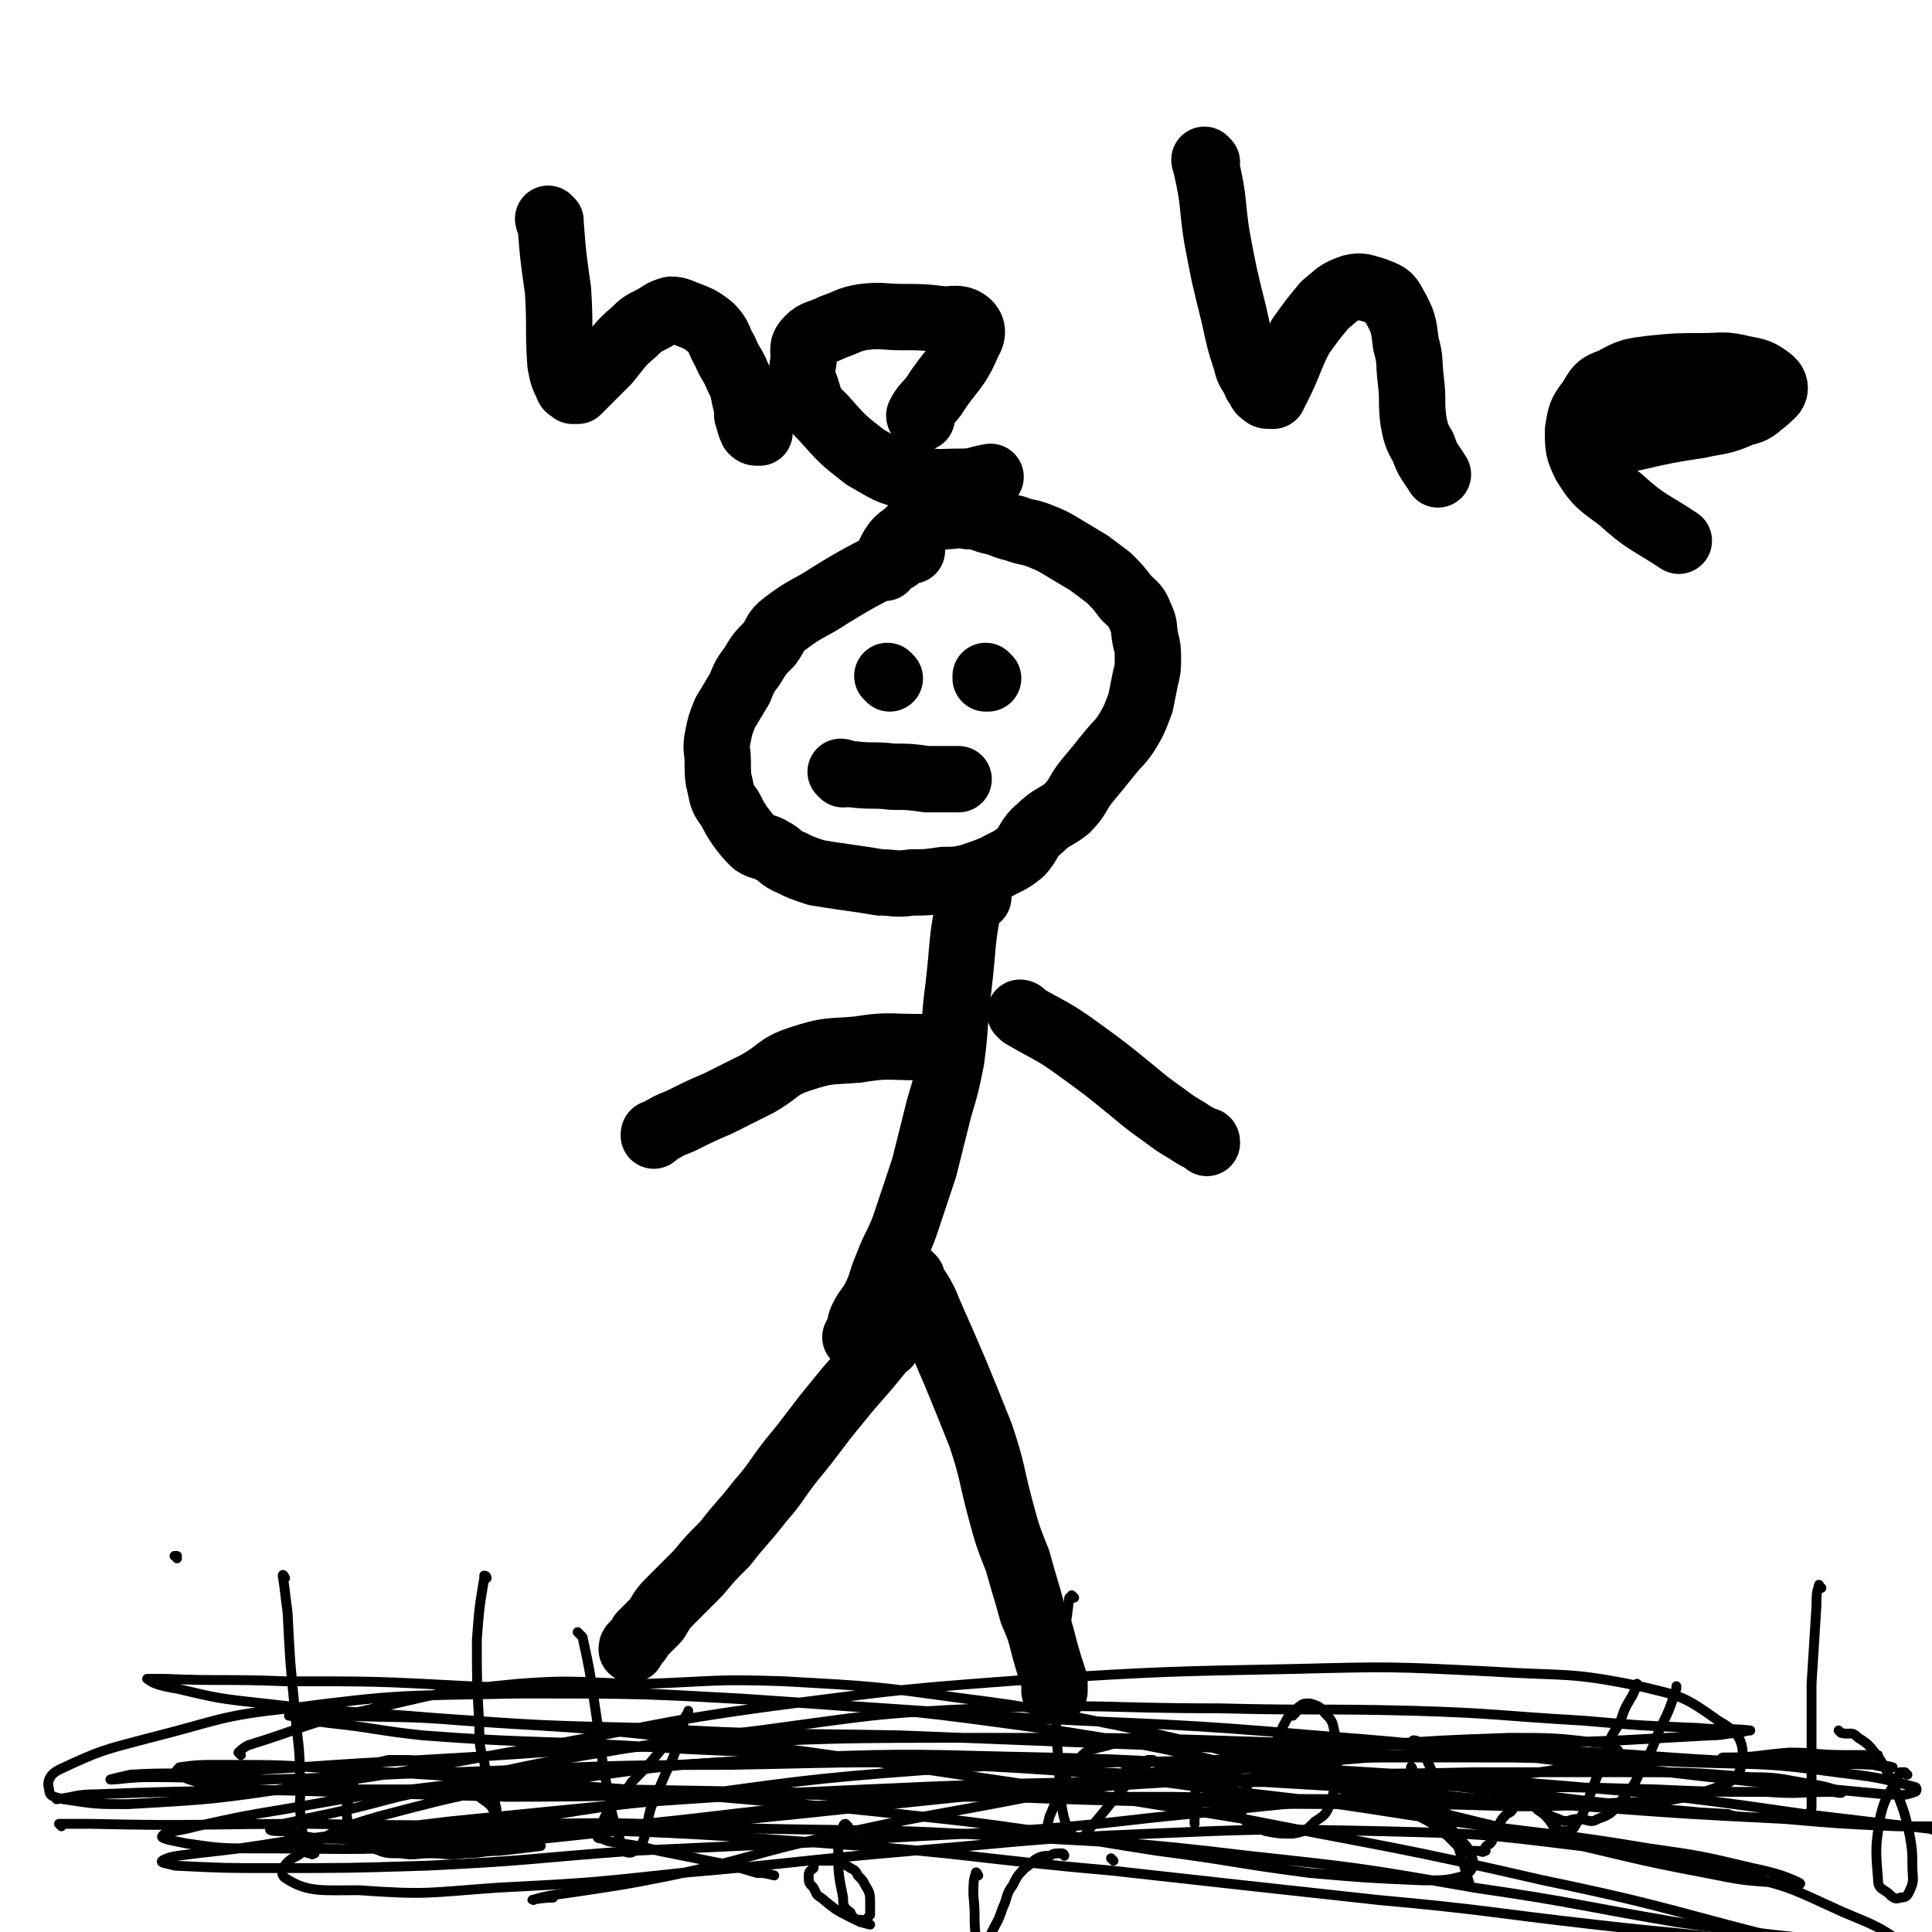 <svg viewBox='0 0 786 786' version='1.1' xmlns='http://www.w3.org/2000/svg' xmlns:xlink='http://www.w3.org/1999/xlink'><g fill='none' stroke='#000000' stroke-width='27' stroke-linecap='round' stroke-linejoin='round'><path d='M371,224c0,0 0,-1 -1,-1 -3,1 -3,2 -5,4 -13,7 -14,7 -27,15 -9,6 -10,5 -19,12 -4,3 -3,4 -6,8 -4,4 -4,4 -7,9 -3,4 -3,4 -5,9 -3,5 -3,5 -6,10 -2,5 -2,5 -3,10 -1,5 0,5 0,10 0,5 0,6 1,10 1,5 1,5 4,9 2,4 2,4 4,7 3,4 3,4 6,7 3,2 4,1 7,3 4,2 3,3 8,5 4,2 4,2 10,4 6,1 6,1 13,2 7,1 7,1 13,2 6,0 6,1 13,0 6,0 6,0 13,-1 5,0 5,0 10,-1 6,-2 6,-2 11,-4 5,-3 5,-2 10,-6 4,-4 3,-6 8,-10 5,-5 6,-4 11,-8 5,-5 4,-6 8,-11 5,-6 5,-6 9,-11 4,-5 5,-5 8,-10 3,-5 3,-6 5,-11 1,-5 1,-5 2,-10 1,-4 1,-4 1,-8 0,-4 0,-4 -1,-8 -1,-5 0,-5 -2,-9 -2,-5 -2,-4 -6,-8 -3,-4 -3,-4 -7,-8 -4,-3 -4,-3 -8,-6 -5,-3 -5,-3 -10,-6 -5,-3 -5,-3 -10,-5 -5,-2 -5,-1 -10,-3 -5,-1 -5,-2 -10,-3 -4,-1 -4,-2 -9,-2 -5,-1 -5,0 -10,0 -4,1 -4,0 -8,2 -4,2 -4,2 -7,5 -4,3 -4,3 -6,6 -2,4 -2,4 -3,8 '/><path d='M398,365c0,0 -1,-1 -1,-1 -1,1 -2,2 -3,5 -3,15 -2,15 -4,32 -2,15 -1,15 -3,30 -2,10 -2,10 -5,20 -3,12 -3,12 -6,24 -4,12 -4,12 -8,24 -3,8 -4,8 -7,16 -3,7 -2,7 -5,13 -2,4 -3,4 -5,8 -1,2 -1,2 -1,5 -1,1 -1,1 -2,3 '/><path d='M361,547c0,0 -1,-1 -1,-1 -2,2 -1,3 -3,5 -8,10 -8,9 -16,19 -10,12 -9,12 -19,24 -7,9 -6,9 -13,17 -7,9 -7,8 -14,17 -6,6 -6,6 -11,12 -5,5 -5,5 -10,10 -4,4 -4,4 -7,9 -3,3 -3,3 -6,6 -1,2 -1,2 -3,4 -1,1 -1,1 -1,2 0,0 0,0 0,0 '/><path d='M371,520c0,0 -1,-1 -1,-1 3,6 5,7 8,15 11,25 11,25 21,50 5,15 4,15 8,30 3,11 3,11 7,21 3,11 3,10 6,21 3,7 3,7 5,15 2,7 2,7 4,13 0,2 0,2 0,4 '/><path d='M379,427c0,0 0,-1 -1,-1 -2,0 -2,0 -4,0 -13,0 -13,-1 -25,1 -12,1 -12,0 -24,4 -9,3 -8,5 -17,10 -8,4 -8,4 -16,8 -7,3 -7,3 -15,7 -5,2 -5,2 -10,5 -1,0 -1,0 -1,1 '/><path d='M416,413c0,0 -1,-1 -1,-1 0,0 1,0 1,1 12,7 12,6 23,14 11,8 11,8 22,17 6,5 6,5 13,10 4,3 4,3 9,6 3,2 3,2 7,4 1,0 1,0 1,1 '/><path d='M362,276c0,0 -1,-1 -1,-1 0,0 0,0 1,1 '/><path d='M402,276c0,0 -1,-1 -1,-1 0,0 0,0 0,1 '/><path d='M343,315c0,0 -1,-1 -1,-1 1,0 2,1 5,1 8,1 8,0 16,1 7,0 7,0 14,1 5,0 5,0 10,0 1,0 1,0 3,0 '/><path d='M224,90c0,0 -1,-1 -1,-1 0,1 1,1 1,2 1,13 1,13 3,27 1,15 0,15 1,30 1,5 1,5 3,9 0,1 1,1 2,2 1,0 1,0 2,0 6,-6 6,-6 12,-12 5,-6 5,-7 11,-12 3,-3 3,-3 7,-5 4,-2 4,-3 8,-4 3,0 4,1 7,2 5,2 5,2 9,5 4,4 3,5 6,10 2,5 3,5 5,10 2,4 2,4 3,9 1,4 1,4 1,7 1,3 1,4 2,6 1,1 1,1 3,1 '/><path d='M375,170c0,0 -1,0 -1,-1 2,-4 3,-4 6,-8 7,-11 9,-10 14,-22 2,-3 2,-6 -1,-8 -3,-2 -5,-1 -9,-1 -8,-1 -9,-1 -17,-1 -8,0 -8,-1 -16,0 -6,1 -6,2 -12,4 -6,3 -7,2 -10,5 -3,3 -2,4 -2,8 -1,6 -1,7 1,12 2,7 2,7 7,12 8,9 8,9 17,16 9,5 9,6 19,8 10,3 10,2 20,2 6,0 6,-1 12,-2 '/><path d='M491,66c0,0 -1,-1 -1,-1 0,1 1,2 1,4 3,13 2,14 4,27 3,16 3,16 7,32 2,9 2,10 5,19 1,5 2,4 4,9 2,2 1,3 3,4 1,1 1,1 3,1 0,0 0,0 1,0 1,-2 1,-2 2,-4 5,-10 4,-10 9,-20 5,-7 5,-7 10,-13 5,-4 5,-5 11,-7 4,-1 5,0 9,1 5,2 6,2 8,6 4,7 4,8 5,16 2,7 1,7 2,15 1,8 0,8 1,16 1,5 1,6 4,11 2,6 3,6 6,11 '/><path d='M654,182c0,0 -2,0 -1,-1 5,-2 6,-2 12,-3 13,-3 13,-3 26,-5 9,-2 9,-1 18,-5 5,-1 5,-2 9,-5 2,-2 4,-3 4,-5 0,-2 -1,-3 -4,-5 -3,-2 -4,-2 -9,-3 -8,-2 -8,-1 -17,-1 -10,0 -10,0 -20,1 -8,1 -9,1 -16,5 -6,2 -6,3 -9,8 -4,5 -4,6 -5,12 0,7 0,8 3,14 5,8 6,8 14,14 11,10 12,9 24,17 '/></g>
<g fill='none' stroke='#000000' stroke-width='4' stroke-linecap='round' stroke-linejoin='round'><path d='M116,642c0,0 -1,-2 -1,-1 1,6 1,8 2,15 1,20 1,20 3,40 1,13 2,13 2,27 1,6 0,6 0,11 0,6 1,6 1,12 1,3 0,4 1,7 1,1 1,1 3,1 0,1 0,0 1,0 '/><path d='M198,642c0,0 0,-1 -1,-1 0,0 0,1 0,1 -2,12 -2,12 -3,25 0,17 0,17 1,35 0,8 0,8 2,15 1,5 1,5 3,10 1,5 1,5 2,9 0,2 0,2 1,4 0,1 0,2 0,2 0,0 0,-1 0,-2 0,0 0,0 0,-1 -2,-2 -2,-2 -3,-4 -3,-3 -3,-2 -6,-5 -6,-4 -5,-5 -12,-8 -4,-3 -4,-3 -10,-4 -3,-2 -4,-2 -8,-2 -3,0 -3,0 -6,0 -4,1 -5,1 -8,3 -3,1 -3,2 -5,4 -2,3 -1,3 -2,6 -1,3 -1,3 -2,6 0,4 0,4 1,8 1,3 1,3 3,5 3,3 3,3 7,4 5,2 5,2 11,2 6,1 6,0 12,0 7,0 7,1 14,0 7,0 7,-1 14,-1 9,-1 9,-1 17,-2 '/><path d='M236,665c0,0 -1,-1 -1,-1 0,0 1,1 2,2 3,14 3,14 5,28 3,19 2,19 6,38 1,8 2,8 4,16 1,2 1,3 2,5 1,1 3,1 4,0 2,-1 3,-2 4,-5 2,-6 1,-7 3,-13 3,-7 3,-7 6,-14 3,-6 3,-6 5,-12 1,-3 1,-4 2,-7 0,-2 0,-2 1,-4 1,-1 1,-2 1,-2 0,1 0,2 -1,3 -5,7 -5,7 -11,14 -5,6 -5,6 -11,12 -4,6 -4,5 -9,11 -2,3 -2,3 -3,6 -1,2 -2,2 -2,5 0,1 1,1 2,1 4,2 4,1 8,2 7,1 7,1 15,3 10,2 10,2 20,4 10,2 10,2 20,5 3,0 3,0 7,1 '/><path d='M437,650c0,0 -1,-1 -1,-1 0,0 0,1 -1,1 -2,19 -4,19 -5,38 -1,17 0,17 1,35 1,9 0,9 2,17 1,3 1,3 3,6 1,1 1,2 2,2 1,0 2,0 3,-1 2,-2 2,-3 4,-5 5,-6 5,-6 9,-11 5,-6 5,-5 10,-10 2,-2 2,-2 3,-4 1,0 2,-1 2,-1 0,0 -1,0 -2,0 0,1 0,1 -1,1 -2,1 -1,1 -3,2 -1,0 -2,0 -3,0 -1,0 -1,0 -2,0 '/><path d='M427,747c0,0 -1,0 -1,-1 0,-3 0,-3 1,-7 5,-11 3,-13 11,-22 4,-6 6,-5 13,-7 6,-2 6,-1 13,-2 4,0 4,0 9,0 4,0 4,-1 8,0 2,1 3,2 4,5 1,3 1,4 1,8 1,7 0,7 0,15 0,3 0,3 0,6 '/><path d='M526,698c0,0 -1,-2 -1,-1 -5,8 -4,9 -9,18 -5,9 -8,8 -11,17 -2,3 -1,5 1,8 3,4 4,3 9,5 5,1 6,1 11,1 5,-1 5,-1 9,-5 5,-3 5,-4 7,-10 2,-6 1,-6 2,-13 0,-6 1,-7 -1,-13 -1,-5 -1,-5 -4,-8 -2,-3 -3,-3 -6,-4 -2,0 -3,0 -4,1 -2,1 -1,2 -2,3 '/><path d='M576,709c0,0 -1,-1 -1,-1 0,0 2,0 2,1 6,12 6,12 10,25 6,16 6,16 11,33 '/><path d='M602,729c0,0 -2,-1 -1,-1 2,0 3,-1 6,0 8,3 8,3 16,6 6,3 5,4 11,6 4,2 4,0 8,0 4,0 5,2 8,0 6,-2 6,-3 10,-8 5,-6 5,-6 8,-13 4,-7 4,-7 7,-15 4,-8 4,-8 7,-17 0,0 0,0 0,-1 '/><path d='M594,750c0,0 -1,-1 -1,-1 -3,-3 -4,-2 -7,-6 -5,-7 -5,-7 -9,-16 -2,-4 -2,-6 -3,-8 0,-1 1,1 1,3 1,3 1,3 2,6 1,3 1,3 3,6 2,4 2,4 5,8 2,2 1,3 4,5 2,2 2,2 4,4 2,1 2,1 4,2 2,0 2,0 4,0 2,0 2,1 3,0 1,0 0,0 0,-1 1,-2 2,-1 3,-3 1,-3 1,-4 3,-7 1,-2 1,-2 3,-4 2,-1 2,-1 3,-3 1,-1 2,-1 2,-2 1,-1 1,-1 1,-2 0,0 0,1 0,1 0,-1 1,-2 2,-2 0,0 0,1 0,1 1,1 1,1 2,2 2,3 2,3 5,5 2,2 2,2 4,5 2,1 2,2 4,2 2,0 2,0 4,-1 1,-1 1,-2 2,-3 2,-3 2,-3 3,-6 4,-10 4,-11 8,-20 2,-8 2,-8 6,-14 2,-6 2,-6 5,-11 1,-2 1,-2 2,-5 '/><path d='M741,646c-1,0 -1,-2 -1,-1 -1,3 -1,4 -1,8 -1,16 -1,16 -2,32 0,14 0,14 0,27 0,6 0,6 0,12 0,5 0,5 0,11 0,2 -1,2 -1,5 '/><path d='M702,716c-1,0 -2,-1 -1,-1 0,0 0,0 1,0 13,0 13,-1 26,-2 11,0 11,1 22,1 7,0 7,0 14,0 '/><path d='M776,722c-1,0 -1,-1 -1,-1 -1,0 -2,0 -2,0 -4,9 -6,9 -8,18 -2,12 -2,13 -1,25 0,4 1,4 4,6 2,2 3,3 5,2 3,0 3,-1 4,-3 2,-4 1,-5 1,-10 0,-6 0,-6 -1,-12 -2,-9 -2,-9 -5,-17 -3,-7 -3,-7 -7,-14 -4,-5 -4,-6 -9,-9 -3,-3 -3,-1 -7,-2 -1,-1 -1,-1 -1,-1 '/><path d='M345,743c0,0 -1,-1 -1,-1 -1,0 -1,1 -1,2 -1,4 -2,4 -2,8 0,10 0,10 2,20 0,3 0,4 3,6 1,3 2,2 4,4 0,0 0,-1 0,-1 1,0 1,1 2,0 1,0 1,-1 2,-2 0,-2 0,-2 0,-5 0,-3 0,-4 -2,-7 -1,-2 -1,-2 -3,-4 -1,-2 -1,-2 -3,-3 -3,-2 -3,-2 -6,-3 -2,0 -2,0 -4,0 -2,0 -2,0 -4,0 -1,1 -1,2 -1,3 -1,1 -2,1 -2,3 0,3 0,3 2,5 1,2 1,3 3,4 6,5 6,5 12,8 4,2 4,2 8,3 '/><path d='M398,763c0,0 -1,-2 -1,-1 -1,3 -1,4 -1,9 1,9 0,9 1,17 1,3 2,6 3,6 2,0 2,-3 3,-7 3,-6 3,-5 5,-11 2,-4 1,-5 4,-9 2,-4 2,-4 5,-7 3,-2 3,-3 5,-4 2,-1 3,-1 5,-1 2,-1 2,-1 5,-1 1,0 1,1 1,1 '/><path d='M453,757c0,0 -1,-1 -1,-1 '/><path d='M98,714c0,0 -1,-1 -1,-1 1,-1 2,-2 4,-3 23,-7 23,-9 47,-14 31,-7 31,-8 63,-11 26,-2 26,0 53,0 27,-1 27,-2 55,-1 36,2 37,2 73,7 32,4 32,5 63,11 27,6 27,6 53,13 24,7 25,7 48,16 17,6 17,5 32,14 7,4 9,5 11,11 1,3 0,5 -3,7 -7,2 -8,2 -17,2 -23,-1 -23,-1 -46,-3 -31,-4 -31,-5 -62,-9 -39,-6 -39,-7 -78,-12 -45,-5 -45,-5 -90,-9 -46,-4 -46,-4 -91,-7 -36,-3 -36,-3 -72,-5 -25,-2 -25,-2 -51,-2 -8,0 -9,0 -16,1 -1,1 -2,2 -1,3 5,2 7,3 14,4 24,3 24,2 49,3 35,1 35,1 71,2 47,0 47,-1 94,-1 48,0 48,1 96,1 40,0 40,0 81,0 49,1 49,1 98,1 34,1 34,0 68,2 22,1 22,1 45,3 9,1 13,1 19,2 1,0 -2,0 -4,-1 -18,-1 -18,-1 -35,-3 -32,-3 -32,-4 -65,-7 -43,-5 -43,-5 -86,-8 -46,-3 -46,-4 -91,-5 -51,-1 -51,-2 -101,0 -47,3 -47,2 -93,9 -39,5 -40,5 -78,15 -17,5 -19,6 -33,16 -5,2 -8,7 -5,9 9,6 15,5 30,5 28,2 28,1 56,-1 38,-2 38,-2 75,-6 47,-4 47,-5 94,-9 48,-4 48,-5 97,-7 47,-2 47,-2 94,-1 40,1 40,1 81,6 33,4 33,4 66,12 21,5 21,6 41,15 12,5 15,6 23,12 1,1 -2,3 -4,3 -15,-1 -15,-2 -30,-4 -28,-3 -28,-3 -57,-7 -41,-7 -41,-8 -82,-14 -46,-8 -46,-8 -92,-13 -50,-6 -50,-5 -100,-8 -49,-3 -49,-2 -97,-3 -44,-1 -44,-3 -88,-2 -31,1 -31,2 -62,4 -19,1 -19,1 -37,2 -3,0 -8,0 -6,0 5,0 9,0 19,0 23,-2 24,-1 47,-4 43,-5 43,-7 86,-12 54,-7 54,-8 108,-12 57,-4 57,-2 115,-4 51,-1 51,-1 101,-1 47,0 47,0 94,2 29,1 30,0 59,4 16,2 17,2 32,6 1,0 1,2 0,2 -5,2 -6,1 -12,1 -21,-2 -21,-2 -42,-4 -42,-4 -42,-5 -85,-9 -52,-6 -52,-7 -105,-11 -58,-5 -58,-4 -116,-7 -59,-4 -59,-4 -118,-8 -55,-3 -55,-3 -110,-5 -38,-2 -38,-2 -75,-2 -25,-1 -25,0 -49,-1 -4,0 -8,0 -7,0 2,2 6,3 12,4 17,4 17,4 35,6 35,4 35,3 71,6 42,3 42,3 85,4 51,3 51,2 103,3 51,2 51,2 102,4 50,2 50,2 100,4 46,1 46,1 92,2 35,1 35,0 71,0 16,1 16,1 31,2 4,1 8,1 8,1 0,0 -3,-1 -7,-1 -24,-1 -24,0 -49,-1 -41,-2 -41,-3 -83,-5 -54,-2 -54,-2 -108,-3 -60,-2 -60,-2 -121,-2 -62,0 -62,0 -124,3 -53,2 -53,3 -106,6 -43,2 -43,3 -86,5 -17,1 -17,0 -33,1 -4,1 -9,2 -8,2 3,0 8,-1 16,-1 24,0 24,1 47,1 39,-1 39,-2 77,-3 56,-2 56,-3 112,-3 56,-1 56,-2 112,1 52,3 52,5 103,11 44,5 43,6 86,12 37,5 37,4 73,10 21,3 21,3 42,8 10,2 15,4 19,6 2,1 -4,1 -8,0 -15,-1 -15,-1 -30,-4 -32,-6 -32,-7 -64,-14 -48,-11 -48,-12 -96,-23 -52,-11 -52,-13 -104,-21 -58,-8 -58,-8 -116,-12 -52,-3 -52,-3 -104,-3 -46,1 -46,0 -92,6 -29,3 -29,5 -57,12 -19,5 -20,5 -37,13 -4,2 -5,5 -4,8 0,3 2,3 6,4 13,2 13,2 26,2 35,-2 35,-2 69,-7 46,-6 46,-7 91,-15 52,-9 51,-11 103,-18 54,-7 54,-7 108,-11 51,-3 51,-3 103,-4 40,-1 40,-1 80,1 31,2 32,0 61,6 17,4 18,4 32,14 7,4 10,7 10,14 0,7 -3,11 -10,13 -22,8 -25,5 -50,7 -37,2 -38,0 -75,0 -50,0 -50,0 -100,-1 -54,-1 -54,-2 -108,-3 -56,-1 -56,-1 -113,-2 -57,0 -57,0 -114,0 -50,1 -50,0 -100,2 -8,0 -8,1 -16,2 '/><path d='M25,743c0,0 -1,-1 -1,-1 6,0 7,0 13,0 44,1 44,0 89,0 51,1 51,0 102,2 55,2 55,2 109,6 58,4 58,6 115,11 54,6 54,6 109,12 44,4 44,5 88,10 35,4 35,3 70,8 24,2 24,2 47,6 7,1 7,1 14,4 2,0 6,1 5,1 -3,0 -6,-1 -12,-2 -19,-5 -19,-5 -39,-9 -53,-13 -53,-15 -106,-26 -61,-14 -61,-13 -122,-25 -61,-10 -61,-10 -122,-19 -54,-8 -54,-9 -109,-14 -44,-5 -44,-4 -87,-7 -24,-2 -24,-1 -47,-2 -9,0 -9,0 -18,0 -2,0 -7,0 -5,0 4,1 8,2 16,3 19,2 19,3 38,5 40,3 40,2 80,4 48,3 48,2 96,5 50,2 50,3 100,6 50,3 50,3 100,6 49,4 49,5 98,8 40,3 40,3 80,5 23,2 23,2 46,3 10,0 10,0 19,0 1,0 2,2 1,2 -2,0 -4,0 -7,-1 -26,-3 -26,-3 -51,-6 -35,-5 -35,-5 -69,-9 -46,-4 -46,-4 -92,-7 -48,-3 -48,-3 -97,-5 -50,-1 -50,-2 -100,-2 -50,0 -50,0 -100,3 -46,3 -46,3 -92,8 -34,4 -34,4 -68,10 -18,3 -18,3 -36,7 -7,2 -13,2 -14,4 -1,1 5,2 10,3 14,2 14,2 29,2 36,0 36,1 72,-1 42,-2 42,-3 83,-7 46,-4 46,-4 93,-9 48,-5 48,-5 96,-10 42,-4 42,-4 84,-8 37,-3 37,-3 73,-6 27,-2 27,-2 54,-3 18,-1 18,-1 36,-2 6,0 6,-1 12,-1 2,-1 5,-1 4,-1 -8,-1 -11,0 -21,-1 -24,-1 -24,-1 -47,-3 -35,-2 -35,-3 -69,-4 -39,-1 -39,0 -79,-1 -48,0 -48,-2 -96,0 -45,2 -46,3 -91,9 -41,5 -41,5 -82,12 -33,6 -32,8 -65,15 -19,5 -19,5 -38,9 -7,2 -12,2 -14,4 -1,1 3,1 6,1 9,2 9,3 19,3 29,1 29,1 58,-1 34,-2 34,-2 69,-5 39,-4 39,-5 78,-8 45,-4 45,-3 90,-6 45,-3 45,-3 91,-5 39,-2 39,-1 79,-2 31,0 31,0 61,0 26,0 26,0 51,2 13,0 13,1 26,3 6,1 8,2 11,3 1,1 -2,0 -4,0 -13,0 -13,1 -26,0 -23,0 -23,0 -45,-1 -35,-1 -35,-1 -70,-1 -40,-1 -40,-2 -80,-2 -41,0 -41,0 -82,0 -45,1 -45,1 -90,3 -44,2 -44,2 -88,5 -41,4 -41,4 -81,8 -33,4 -33,4 -66,8 -19,3 -19,3 -37,5 -7,1 -11,1 -14,3 -1,1 2,1 5,2 20,1 20,1 40,1 31,0 31,0 63,-1 42,-2 42,-3 83,-6 43,-2 43,-2 86,-4 41,-3 41,-2 82,-5 35,-3 35,-4 70,-7 33,-4 33,-3 66,-7 23,-3 23,-3 46,-7 16,-2 16,-1 31,-4 9,-2 10,-2 18,-5 1,-1 3,-2 2,-2 -2,-2 -4,-3 -8,-3 -18,-2 -18,-2 -36,-2 -28,1 -28,1 -56,3 -32,3 -33,2 -65,7 -37,6 -37,7 -74,14 -41,8 -41,7 -81,16 -32,7 -32,9 -65,16 -20,4 -21,4 -41,7 -8,1 -13,2 -15,3 -2,0 4,-1 8,-1 '/><path d='M72,634c0,0 0,-1 -1,-1 0,0 1,0 1,0 '/></g>
</svg>
